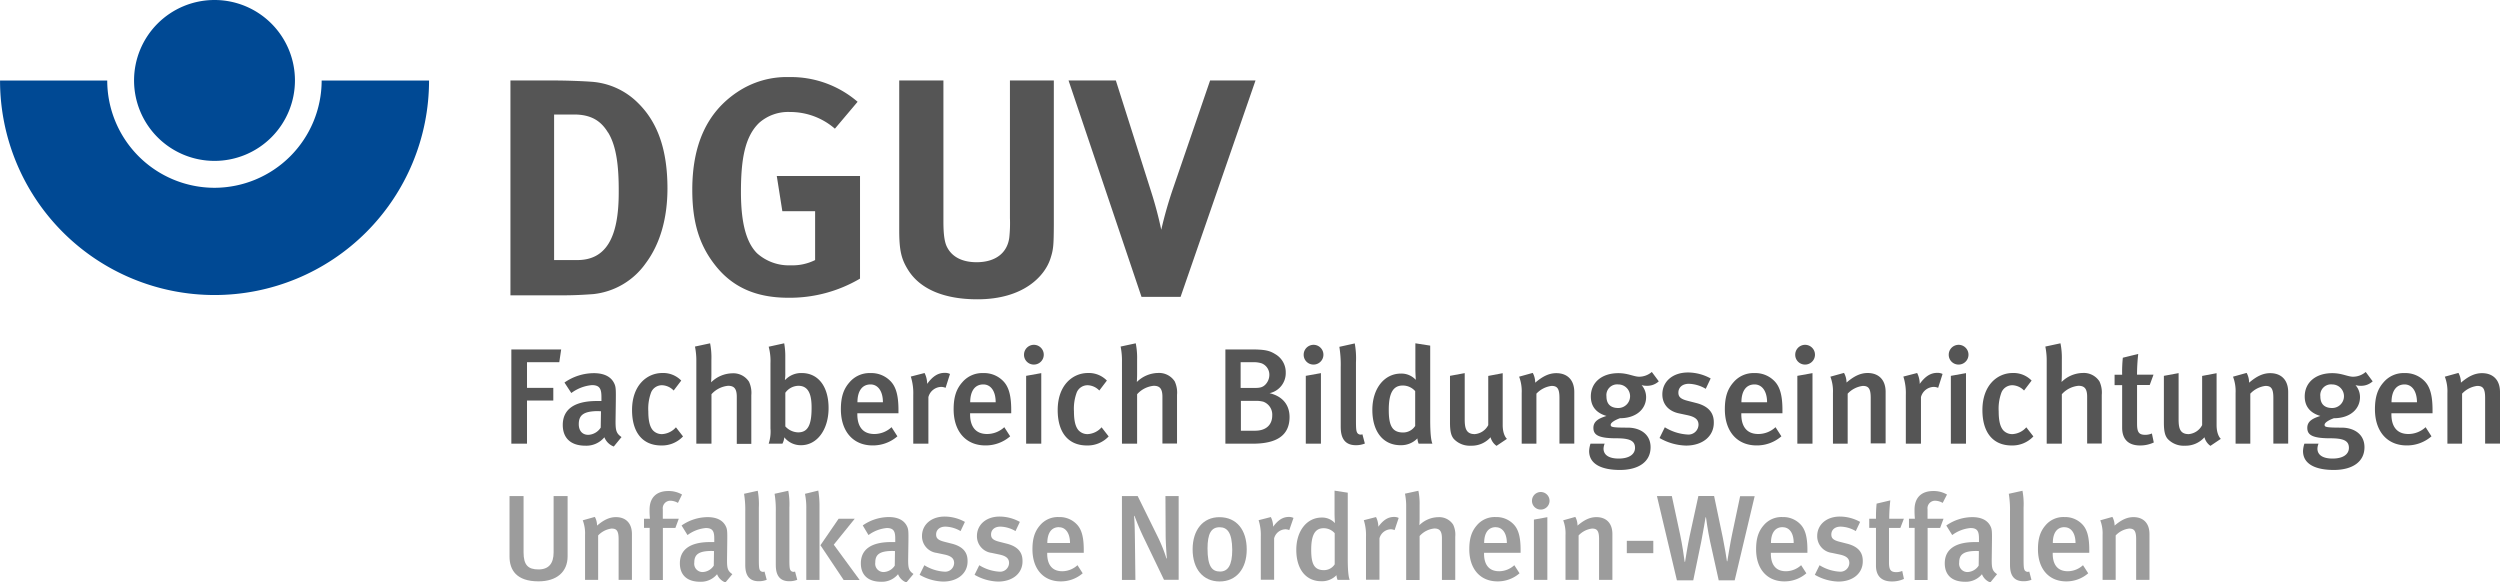 <svg id="Ebene_1" data-name="Ebene 1" xmlns="http://www.w3.org/2000/svg" viewBox="0 0 660.71 153.92"><defs><style>.cls-1{fill:#004994;}.cls-2{fill:#555;}.cls-3{fill:#9c9c9c;}</style></defs><title>Logo Fachbereich Bildungseinrichtungen RGB</title><path class="cls-1" d="M173.67,176.53a28.38,28.38,0,0,1-28.34-28.35H117a56.69,56.69,0,1,0,113.38,0H202A28.39,28.39,0,0,1,173.67,176.53Z" transform="translate(-116.99 -126.9)"/><path class="cls-1" d="M194.94,148.17a21.26,21.26,0,1,1-21.27-21.27A21.26,21.26,0,0,1,194.94,148.17Z" transform="translate(-116.99 -126.9)"/><path class="cls-2" d="M287.66,196.45a19.45,19.45,0,0,1-13.8,8.17c-2.12.16-4.82,0.33-8.17,0.33h-13.8V148.17h11.44c3.27,0,7.6.16,9.88,0.33a19.25,19.25,0,0,1,12.42,5.64c5.23,5.15,7.76,12.42,7.76,22.63C293.37,184.52,291.5,191.3,287.66,196.45Zm-10-34.55c-1.88-3.1-4.49-4.74-9-4.74h-5.23v38.47h6.13c7.51,0,10.95-5.8,10.95-17.81C280.55,171.21,280,165.65,277.69,161.9Z" transform="translate(-116.99 -126.9)"/><path class="cls-2" d="M325.31,205.59c-8.5,0-14.78-2.78-19.36-8.66-4.17-5.31-6-11.35-6-19.85,0-12,3.92-20.5,11.84-25.81a23.44,23.44,0,0,1,13.8-4,27,27,0,0,1,18.05,6.53l-6,7.11a18,18,0,0,0-11.84-4.41,11.57,11.57,0,0,0-8.17,2.86c-3.84,3.68-4.82,9.8-4.82,18.3,0,8.09,1.39,13.31,4.25,16.17a12.6,12.6,0,0,0,8.9,3.19,13.43,13.43,0,0,0,6.45-1.39V182.72h-8.66l-1.47-9.31h22v27.12A36.54,36.54,0,0,1,325.31,205.59Z" transform="translate(-116.99 -126.9)"/><path class="cls-2" d="M394.58,195.3c-1.47,4.49-7,10.7-19.28,10.7-8.66,0-15-2.61-18.21-7.6-1.88-2.94-2.45-5.23-2.45-10.7V148.17h11.68V185.5c0,3.51.33,5.55,1,6.78,1.31,2.53,4,3.92,7.76,3.92,5,0,8.17-2.45,8.66-6.62a36.07,36.07,0,0,0,.16-5.06V148.17h11.6V186.4C395.47,191.79,395.39,192.85,394.58,195.3Z" transform="translate(-116.99 -126.9)"/><path class="cls-2" d="M429,205.35H418.67l-19.28-57.18h12.5l9.39,29.57a101.66,101.66,0,0,1,2.61,9.88,109.16,109.16,0,0,1,3.27-11.35l9.64-28.1h12Z" transform="translate(-116.99 -126.9)"/><path class="cls-2" d="M264.8,222.63h-8.53v6.77h6.95v3.35h-6.95v11.41h-4.14V219.25h13.17Z" transform="translate(-116.99 -126.9)"/><path class="cls-2" d="M279.2,244.91a4.27,4.27,0,0,1-2.48-2.45,6.19,6.19,0,0,1-5,2.23c-4.18,0-6-2.3-6-5.47,0-4.21,3.17-6.34,9-6.34h1.22v-1c0-2.09-.36-3.2-2.52-3.2a10.72,10.72,0,0,0-5.44,2.09L266.17,228a13.66,13.66,0,0,1,7.74-2.48c2.84,0,4.75,1,5.54,3,0.32,0.79.32,1.76,0.29,4.46l-0.07,5.22c0,2.45.18,3.24,1.58,4.21Zm-4.1-9.36c-4,0-5.15,1.15-5.15,3.46,0,1.73.94,2.81,2.52,2.81a4.12,4.12,0,0,0,3.28-1.91l0.07-4.32C275.75,235.59,275.35,235.56,275.1,235.56Z" transform="translate(-116.99 -126.9)"/><path class="cls-2" d="M291.77,244.63c-5,0-7.74-3.49-7.74-9.36,0-6.62,4-9.79,8-9.79a6.63,6.63,0,0,1,5,2l-2,2.63a4.48,4.48,0,0,0-3.06-1.4,3.1,3.1,0,0,0-2.88,1.84,12.31,12.31,0,0,0-.76,5.08c0,2.48.4,4.07,1.22,5a3.2,3.2,0,0,0,2.41,1,5.25,5.25,0,0,0,3.67-1.8l1.87,2.41A7.59,7.59,0,0,1,291.77,244.63Z" transform="translate(-116.99 -126.9)"/><path class="cls-2" d="M311.71,244.16V231.78c0-2.27-.79-2.92-2.3-2.92a6.74,6.74,0,0,0-4.39,2.23v13.07h-4V222.49a18.79,18.79,0,0,0-.36-4l4-.86A19.55,19.55,0,0,1,305,222v3.89c0,1-.07,1.87-0.07,2.05a8.19,8.19,0,0,1,5.58-2.38,4.92,4.92,0,0,1,4.43,2.23,6.94,6.94,0,0,1,.61,3.56v12.85h-3.85Z" transform="translate(-116.99 -126.9)"/><path class="cls-2" d="M328.7,244.56a5.51,5.51,0,0,1-4.43-2.09,4.49,4.49,0,0,1-.5,1.69h-3.63a10.24,10.24,0,0,0,.47-4.07V222.92a14.54,14.54,0,0,0-.47-4.39l4.1-.9a19.61,19.61,0,0,1,.29,3.64v4.25a8.91,8.91,0,0,1-.11,1.73l0.14,0a5.78,5.78,0,0,1,4.32-1.76c4.36,0,7.09,3.56,7.09,9.25S332.95,244.56,328.7,244.56ZM328,228.86a4.35,4.35,0,0,0-3.46,1.84v8.89a4.73,4.73,0,0,0,3.38,1.58c2.48,0,3.56-1.8,3.56-6.37C331.51,231.52,330.86,228.86,328,228.86Z" transform="translate(-116.99 -126.9)"/><path class="cls-2" d="M343.57,236.13v0.29c0,2.52.94,5.18,4.5,5.18a6.71,6.71,0,0,0,4.54-1.8l1.55,2.41a9.84,9.84,0,0,1-6.55,2.41c-5.15,0-8.39-3.71-8.39-9.54,0-3.2.68-5.33,2.27-7.13a6.93,6.93,0,0,1,5.58-2.45,7,7,0,0,1,5,1.87c1.58,1.44,2.37,3.67,2.37,7.92v0.83H343.57Zm3.49-7.63c-2.23,0-3.46,1.76-3.46,4.72h6.73C350.34,230.27,349,228.5,347.06,228.5Z" transform="translate(-116.99 -126.9)"/><path class="cls-2" d="M366.89,229.4a3,3,0,0,0-1.12-.25,3.59,3.59,0,0,0-3.42,2.7v12.31h-4V231.31a14.48,14.48,0,0,0-.65-4.89l3.64-.94a6.41,6.41,0,0,1,.68,2.88c1.44-2,2.88-2.92,4.64-2.92a3,3,0,0,1,1.4.29Z" transform="translate(-116.99 -126.9)"/><path class="cls-2" d="M373.37,236.13v0.29c0,2.52.94,5.18,4.5,5.18a6.71,6.71,0,0,0,4.54-1.8l1.55,2.41a9.84,9.84,0,0,1-6.55,2.41c-5.15,0-8.39-3.71-8.39-9.54,0-3.2.68-5.33,2.27-7.13a6.93,6.93,0,0,1,5.58-2.45,7,7,0,0,1,5,1.87c1.58,1.44,2.37,3.67,2.37,7.92v0.83H373.37Zm3.49-7.63c-2.23,0-3.46,1.76-3.46,4.72h6.73C380.14,230.27,378.84,228.5,376.86,228.5Z" transform="translate(-116.99 -126.9)"/><path class="cls-2" d="M390.18,223.25a2.58,2.58,0,0,1-2.56-2.63A2.61,2.61,0,1,1,390.18,223.25Zm-2,20.91V226.23l4-.72v18.65h-4Z" transform="translate(-116.99 -126.9)"/><path class="cls-2" d="M404.26,244.63c-5,0-7.74-3.49-7.74-9.36,0-6.62,4-9.79,8-9.79a6.63,6.63,0,0,1,5,2l-2,2.63a4.48,4.48,0,0,0-3.06-1.4,3.1,3.1,0,0,0-2.88,1.84,12.31,12.31,0,0,0-.76,5.08c0,2.48.4,4.07,1.22,5a3.2,3.2,0,0,0,2.41,1,5.25,5.25,0,0,0,3.67-1.8l1.87,2.41A7.59,7.59,0,0,1,404.26,244.63Z" transform="translate(-116.99 -126.9)"/><path class="cls-2" d="M424.2,244.16V231.78c0-2.27-.79-2.92-2.3-2.92a6.74,6.74,0,0,0-4.39,2.23v13.07h-4V222.49a18.79,18.79,0,0,0-.36-4l4-.86a19.56,19.56,0,0,1,.36,4.28v3.89c0,1-.07,1.87-0.07,2.05a8.19,8.19,0,0,1,5.58-2.38,4.92,4.92,0,0,1,4.43,2.23,6.94,6.94,0,0,1,.61,3.56v12.85H424.2Z" transform="translate(-116.99 -126.9)"/><path class="cls-2" d="M448.07,244.16h-7.23V219.25h6.59c3.71,0,5,.25,6.55,1.22a5.51,5.51,0,0,1,2.81,4.9,5.41,5.41,0,0,1-4.28,5.44c4.14,1,5.29,3.82,5.29,6.3C457.79,242,454.37,244.16,448.07,244.16Zm2.34-21.24a6.8,6.8,0,0,0-2.34-.29h-3.2v6.8h3.53c1.51,0,2.27-.11,3.06-0.94a3.72,3.72,0,0,0,1-2.48A3.23,3.23,0,0,0,450.41,222.92Zm0.47,10.15a7.45,7.45,0,0,0-2.3-.22h-3.64v7.88h3.74c3.17,0,4.54-1.8,4.54-4A3.64,3.64,0,0,0,450.88,233.07Z" transform="translate(-116.99 -126.9)"/><path class="cls-2" d="M464.09,223.25a2.58,2.58,0,0,1-2.56-2.63A2.61,2.61,0,1,1,464.09,223.25Zm-2,20.91V226.23l4-.72v18.65h-4Z" transform="translate(-116.99 -126.9)"/><path class="cls-2" d="M475.32,244.56c-4,0-4-3.6-4-5.15V223.89a29.51,29.51,0,0,0-.36-5.33l4.07-.9a22,22,0,0,1,.32,5v15.44c0,2.45.11,2.84,0.4,3.28a1.11,1.11,0,0,0,1.3.29l0.65,2.45A6.21,6.21,0,0,1,475.32,244.56Z" transform="translate(-116.99 -126.9)"/><path class="cls-2" d="M491.91,244.16a4.49,4.49,0,0,1-.32-1.4,6,6,0,0,1-4.46,1.8c-4.64,0-7.45-3.64-7.45-9.32s3.17-9.61,7.56-9.61a5.15,5.15,0,0,1,3.92,1.66c0-.29-0.11-1.58-0.11-3v-6.66l3.92,0.61v19.58c0,3.6.22,5.44,0.58,6.34h-3.64ZM491,230.27a4.32,4.32,0,0,0-3.31-1.48c-2.52,0-3.67,2-3.67,6.41,0,4,.79,6,3.78,6a3.78,3.78,0,0,0,3.2-1.73v-9.25Z" transform="translate(-116.99 -126.9)"/><path class="cls-2" d="M512.5,244.73a4,4,0,0,1-1.58-2.27,6.61,6.61,0,0,1-5.18,2.23,5.77,5.77,0,0,1-4.54-1.8c-0.72-.86-1-2.05-1-4.32V226.23l3.89-.72v12.2c0,2.27.32,3.92,2.66,3.92a4.41,4.41,0,0,0,3.56-2.38v-13l3.82-.72v13.71c0,2.45.9,3.46,1.12,3.64Z" transform="translate(-116.99 -126.9)"/><path class="cls-2" d="M529.13,244.16V232.06c0-2.48-.58-3.17-2.09-3.17a6.6,6.6,0,0,0-4,2.05v13.21h-3.89V230.77a10.77,10.77,0,0,0-.68-4.32l3.6-1a5.32,5.32,0,0,1,.65,2.59c1.94-1.66,3.64-2.52,5.58-2.52,2.81,0,4.75,1.69,4.75,5v13.61h-3.92Z" transform="translate(-116.99 -126.9)"/><path class="cls-2" d="M552.24,228.86a5,5,0,0,1-1.4-.18,4.79,4.79,0,0,1,1.19,3.17c0,3.17-2.63,5.58-6.91,5.58-1.3.47-2.45,1.15-2.45,1.73s0.25,0.76,4.54.76c2.91,0,6,1.48,6,5.18,0,3.89-3.24,6-8.1,6s-8.14-1.55-8.14-5a7.43,7.43,0,0,1,.36-1.94h3.74a3.86,3.86,0,0,0-.29,1.3c0,1.69,1.44,2.63,4,2.63,2.81,0,4.32-1.15,4.32-2.84,0-2-1.66-2.52-5-2.52-4.9,0-6-1-6-2.77s1.51-2.52,3.46-3.13c-2.74-.79-4.14-2.56-4.14-5.15,0-3.71,2.91-6.16,7.27-6.16,2.59,0,4.07.94,5.54,0.94a5.15,5.15,0,0,0,3.31-1.26l1.84,2.48A4.48,4.48,0,0,1,552.24,228.86Zm-7.56-.36a2.84,2.84,0,0,0-3.13,3.17c0,2.09,1.19,3.06,3.13,3.06A3.11,3.11,0,1,0,544.68,228.5Z" transform="translate(-116.99 -126.9)"/><path class="cls-2" d="M562.58,244.66a14.69,14.69,0,0,1-7-2l1.4-2.84a12.72,12.72,0,0,0,5.9,1.91,2.66,2.66,0,0,0,3-2.56c0-1.4-.9-2.12-3-2.56l-2.2-.47c-2.74-.58-4.36-2.45-4.36-5,0-3.42,2.74-5.8,6.77-5.8a12.51,12.51,0,0,1,6,1.58l-1.3,2.74a9.24,9.24,0,0,0-4.46-1.33c-1.69,0-2.77.94-2.77,2.34,0,1.12.61,1.69,2.45,2.16l2.27,0.58c3.67,0.94,4.64,3,4.64,5.08C570,242.14,567,244.66,562.58,244.66Z" transform="translate(-116.99 -126.9)"/><path class="cls-2" d="M577.19,236.13v0.29c0,2.52.94,5.18,4.5,5.18a6.71,6.71,0,0,0,4.54-1.8l1.55,2.41a9.84,9.84,0,0,1-6.55,2.41c-5.15,0-8.39-3.71-8.39-9.54,0-3.2.68-5.33,2.27-7.13a6.93,6.93,0,0,1,5.58-2.45,7,7,0,0,1,5,1.87c1.58,1.44,2.37,3.67,2.37,7.92v0.83H577.19Zm3.49-7.63c-2.23,0-3.46,1.76-3.46,4.72H584C584,230.27,582.66,228.5,580.68,228.5Z" transform="translate(-116.99 -126.9)"/><path class="cls-2" d="M594,223.25a2.58,2.58,0,0,1-2.56-2.63A2.61,2.61,0,1,1,594,223.25Zm-2,20.91V226.23l4-.72v18.65h-4Z" transform="translate(-116.99 -126.9)"/><path class="cls-2" d="M611.39,244.16V232.06c0-2.48-.58-3.17-2.09-3.17a6.6,6.6,0,0,0-4,2.05v13.21h-3.89V230.77a10.77,10.77,0,0,0-.68-4.32l3.6-1A5.32,5.32,0,0,1,605,228c1.94-1.66,3.64-2.52,5.58-2.52,2.81,0,4.75,1.69,4.75,5v13.61h-3.92Z" transform="translate(-116.99 -126.9)"/><path class="cls-2" d="M629.21,229.4a3,3,0,0,0-1.12-.25,3.59,3.59,0,0,0-3.42,2.7v12.31h-4V231.31a14.48,14.48,0,0,0-.65-4.89l3.64-.94a6.41,6.41,0,0,1,.68,2.88c1.44-2,2.88-2.92,4.64-2.92a3,3,0,0,1,1.4.29Z" transform="translate(-116.99 -126.9)"/><path class="cls-2" d="M634.57,223.25a2.58,2.58,0,0,1-2.56-2.63A2.61,2.61,0,1,1,634.57,223.25Zm-2,20.91V226.23l4-.72v18.65h-4Z" transform="translate(-116.99 -126.9)"/><path class="cls-2" d="M648.65,244.63c-5,0-7.74-3.49-7.74-9.36,0-6.62,4-9.79,8-9.79a6.63,6.63,0,0,1,5,2l-2,2.63a4.48,4.48,0,0,0-3.06-1.4,3.1,3.1,0,0,0-2.88,1.84,12.31,12.31,0,0,0-.76,5.08c0,2.48.4,4.07,1.22,5a3.2,3.2,0,0,0,2.41,1,5.24,5.24,0,0,0,3.67-1.8l1.87,2.41A7.59,7.59,0,0,1,648.65,244.63Z" transform="translate(-116.99 -126.9)"/><path class="cls-2" d="M668.59,244.16V231.78c0-2.27-.79-2.92-2.3-2.92a6.74,6.74,0,0,0-4.39,2.23v13.07h-4V222.49a18.79,18.79,0,0,0-.36-4l4-.86a19.55,19.55,0,0,1,.36,4.28v3.89c0,1-.07,1.87-0.07,2.05a8.19,8.19,0,0,1,5.58-2.38,4.92,4.92,0,0,1,4.43,2.23,6.94,6.94,0,0,1,.61,3.56v12.85h-3.85Z" transform="translate(-116.99 -126.9)"/><path class="cls-2" d="M682.59,244.63c-3.53,0-4.75-2.09-4.75-4.68V228.68h-2v-2.74h2a36.2,36.2,0,0,1,.18-4.5l4.07-1a50.38,50.38,0,0,0-.32,5.47h4.36l-1,2.74h-3.35V238.9c0,2.27.5,2.92,2.23,2.92a4.61,4.61,0,0,0,1.69-.36l0.5,2.38A8.41,8.41,0,0,1,682.59,244.63Z" transform="translate(-116.99 -126.9)"/><path class="cls-2" d="M701.17,244.73a4,4,0,0,1-1.58-2.27,6.61,6.61,0,0,1-5.18,2.23,5.77,5.77,0,0,1-4.54-1.8c-0.72-.86-1-2.05-1-4.32V226.23l3.89-.72v12.2c0,2.27.32,3.92,2.66,3.92a4.41,4.41,0,0,0,3.56-2.38v-13l3.82-.72v13.71c0,2.45.9,3.46,1.12,3.64Z" transform="translate(-116.99 -126.9)"/><path class="cls-2" d="M717.8,244.16V232.06c0-2.48-.58-3.17-2.09-3.17a6.6,6.6,0,0,0-4,2.05v13.21h-3.89V230.77a10.77,10.77,0,0,0-.68-4.32l3.6-1a5.32,5.32,0,0,1,.65,2.59c1.94-1.66,3.64-2.52,5.58-2.52,2.81,0,4.75,1.69,4.75,5v13.61H717.8Z" transform="translate(-116.99 -126.9)"/><path class="cls-2" d="M740.91,228.86a5,5,0,0,1-1.4-.18,4.79,4.79,0,0,1,1.19,3.17c0,3.17-2.63,5.58-6.91,5.58-1.3.47-2.45,1.15-2.45,1.73s0.25,0.76,4.54.76c2.91,0,6,1.48,6,5.18,0,3.89-3.24,6-8.1,6s-8.14-1.55-8.14-5a7.43,7.43,0,0,1,.36-1.94h3.74a3.86,3.86,0,0,0-.29,1.3c0,1.69,1.44,2.63,4,2.63,2.81,0,4.32-1.15,4.32-2.84,0-2-1.66-2.52-5-2.52-4.9,0-6-1-6-2.77s1.51-2.52,3.46-3.13c-2.74-.79-4.14-2.56-4.14-5.15,0-3.71,2.91-6.16,7.27-6.16,2.59,0,4.07.94,5.54,0.94a5.15,5.15,0,0,0,3.31-1.26l1.84,2.48A4.48,4.48,0,0,1,740.91,228.86Zm-7.56-.36a2.84,2.84,0,0,0-3.13,3.17c0,2.09,1.19,3.06,3.13,3.06A3.11,3.11,0,1,0,733.35,228.5Z" transform="translate(-116.99 -126.9)"/><path class="cls-2" d="M749,236.13v0.29c0,2.52.94,5.18,4.5,5.18a6.71,6.71,0,0,0,4.54-1.8l1.55,2.41a9.84,9.84,0,0,1-6.55,2.41c-5.15,0-8.39-3.71-8.39-9.54,0-3.2.68-5.33,2.27-7.13a6.93,6.93,0,0,1,5.58-2.45,7,7,0,0,1,5,1.87c1.58,1.44,2.37,3.67,2.37,7.92v0.83H749Zm3.49-7.63c-2.23,0-3.46,1.76-3.46,4.72h6.73C755.74,230.27,754.44,228.5,752.46,228.5Z" transform="translate(-116.99 -126.9)"/><path class="cls-2" d="M773.77,244.16V232.06c0-2.48-.58-3.17-2.09-3.17a6.6,6.6,0,0,0-4,2.05v13.21H763.8V230.77a10.77,10.77,0,0,0-.68-4.32l3.6-1a5.32,5.32,0,0,1,.65,2.59c1.94-1.66,3.64-2.52,5.58-2.52,2.81,0,4.75,1.69,4.75,5v13.61h-3.92Z" transform="translate(-116.99 -126.9)"/><path class="cls-3" d="M259.3,280.54c-5.82,0-7.65-3-7.65-6.56V258h3.71v14.88c0,3.39,1.22,4.51,3.94,4.51s4-1.57,4-4.51V258H267v15.93C267,278,264.17,280.54,259.3,280.54Z" transform="translate(-116.99 -126.9)"/><path class="cls-3" d="M280.48,280.16V269.41c0-2.21-.51-2.82-1.86-2.82a5.87,5.87,0,0,0-3.55,1.82v11.74h-3.46v-11.9a9.58,9.58,0,0,0-.61-3.84l3.2-.9a4.73,4.73,0,0,1,.58,2.3c1.73-1.47,3.23-2.24,5-2.24,2.5,0,4.22,1.5,4.22,4.48v12.1h-3.49Z" transform="translate(-116.99 -126.9)"/><path class="cls-3" d="M296.16,259.81a4.19,4.19,0,0,0-2-.58,2,2,0,0,0-2,2.27V264h4.22l-0.9,2.43h-3.3v13.76h-3.49V266.4h-1.5V264h1.57a21.31,21.31,0,0,1-.1-2.4c0-3.36,2-4.93,4.93-4.93a7,7,0,0,1,3.65.93Z" transform="translate(-116.99 -126.9)"/><path class="cls-3" d="M308.71,280.83a3.79,3.79,0,0,1-2.21-2.18,5.5,5.5,0,0,1-4.45,2c-3.71,0-5.38-2-5.38-4.86,0-3.74,2.82-5.63,8-5.63h1.09v-0.86c0-1.86-.32-2.85-2.24-2.85a9.53,9.53,0,0,0-4.83,1.86l-1.57-2.53a12.15,12.15,0,0,1,6.88-2.21c2.53,0,4.22.93,4.93,2.69,0.29,0.7.29,1.57,0.26,4l-0.06,4.64c0,2.18.16,2.88,1.41,3.74Zm-3.65-8.32c-3.52,0-4.58,1-4.58,3.07a2.19,2.19,0,0,0,2.24,2.5,3.66,3.66,0,0,0,2.91-1.7l0.06-3.84C305.63,272.54,305.28,272.51,305.06,272.51Z" transform="translate(-116.99 -126.9)"/><path class="cls-3" d="M317.5,280.51c-3.55,0-3.55-3.2-3.55-4.58V262.14a26.28,26.28,0,0,0-.32-4.74l3.62-.8a19.57,19.57,0,0,1,.29,4.45v13.73c0,2.18.1,2.53,0.35,2.91a1,1,0,0,0,1.15.26l0.58,2.18A5.52,5.52,0,0,1,317.5,280.51Z" transform="translate(-116.99 -126.9)"/><path class="cls-3" d="M325.57,280.51c-3.55,0-3.55-3.2-3.55-4.58V262.14a26.28,26.28,0,0,0-.32-4.74l3.62-.8a19.57,19.57,0,0,1,.29,4.45v13.73c0,2.18.1,2.53,0.35,2.91a1,1,0,0,0,1.15.26l0.58,2.18A5.52,5.52,0,0,1,325.57,280.51Z" transform="translate(-116.99 -126.9)"/><path class="cls-3" d="M330.08,280.16V261.31a18.06,18.06,0,0,0-.35-3.9l3.52-.86a25.18,25.18,0,0,1,.32,4.29v19.33h-3.49Zm9.86,0L333.82,271l4.8-7h4.26l-5.54,6.85,6.85,9.34h-4.26Z" transform="translate(-116.99 -126.9)"/><path class="cls-3" d="M356.54,280.83a3.79,3.79,0,0,1-2.21-2.18,5.5,5.5,0,0,1-4.45,2c-3.71,0-5.38-2-5.38-4.86,0-3.74,2.82-5.63,8-5.63h1.09v-0.86c0-1.86-.32-2.85-2.24-2.85a9.53,9.53,0,0,0-4.83,1.86L345,265.76a12.15,12.15,0,0,1,6.88-2.21c2.53,0,4.22.93,4.93,2.69,0.29,0.7.29,1.57,0.26,4L357,274.85c0,2.18.16,2.88,1.41,3.74Zm-3.65-8.32c-3.52,0-4.58,1-4.58,3.07a2.19,2.19,0,0,0,2.24,2.5,3.66,3.66,0,0,0,2.91-1.7l0.06-3.84C353.47,272.54,353.12,272.51,352.89,272.51Z" transform="translate(-116.99 -126.9)"/><path class="cls-3" d="M366.24,280.6a13.06,13.06,0,0,1-6.21-1.79l1.25-2.53a11.31,11.31,0,0,0,5.25,1.7,2.36,2.36,0,0,0,2.62-2.27c0-1.25-.8-1.89-2.62-2.27l-2-.42a4.43,4.43,0,0,1-3.87-4.45c0-3,2.43-5.15,6-5.15a11.11,11.11,0,0,1,5.34,1.41l-1.15,2.43a8.22,8.22,0,0,0-4-1.18c-1.5,0-2.46.83-2.46,2.08,0,1,.54,1.5,2.18,1.92l2,0.51c3.26,0.83,4.13,2.62,4.13,4.51C372.8,278.36,370.14,280.6,366.24,280.6Z" transform="translate(-116.99 -126.9)"/><path class="cls-3" d="M380.76,280.6a13.06,13.06,0,0,1-6.21-1.79l1.25-2.53a11.31,11.31,0,0,0,5.25,1.7,2.36,2.36,0,0,0,2.62-2.27c0-1.25-.8-1.89-2.62-2.27l-2-.42a4.43,4.43,0,0,1-3.87-4.45c0-3,2.43-5.15,6-5.15a11.12,11.12,0,0,1,5.34,1.41l-1.15,2.43a8.22,8.22,0,0,0-4-1.18c-1.5,0-2.46.83-2.46,2.08,0,1,.54,1.5,2.18,1.92l2,0.51c3.26,0.83,4.13,2.62,4.13,4.51C387.32,278.36,384.67,280.6,380.76,280.6Z" transform="translate(-116.99 -126.9)"/><path class="cls-3" d="M393.75,273v0.26c0,2.24.83,4.61,4,4.61a6,6,0,0,0,4-1.6l1.38,2.14a8.75,8.75,0,0,1-5.82,2.14c-4.58,0-7.46-3.3-7.46-8.48,0-2.85.61-4.74,2-6.34a6.16,6.16,0,0,1,5-2.18,6.26,6.26,0,0,1,4.45,1.66c1.41,1.28,2.11,3.26,2.11,7V273h-9.66Zm3.1-6.78c-2,0-3.07,1.57-3.07,4.19h6C399.77,267.81,398.62,266.24,396.86,266.24Z" transform="translate(-116.99 -126.9)"/><path class="cls-3" d="M424.63,280.16l-5-10.4a66.32,66.32,0,0,1-2.82-6.56l-0.1.1c0.16,1.86.19,4,.22,6.14l0.13,10.72H413.5V258h4.16L423,268.83a40.34,40.34,0,0,1,2.27,5.7l0.1-.1c-0.1-1.12-.32-4.29-0.32-6.3L425,258h3.49v22.14h-3.87Z" transform="translate(-116.99 -126.9)"/><path class="cls-3" d="M439.32,280.57c-4.38,0-7.14-3.3-7.14-8.48s2.78-8.51,7.07-8.51c4.61,0,7.23,3.42,7.23,8.54S443.7,280.57,439.32,280.57Zm0-14.33c-2.24,0-3.2,1.7-3.2,5.63,0,4.7,1.18,6.08,3.3,6.08s3.23-1.7,3.23-5.76C442.61,267.61,441.33,266.24,439.29,266.24Z" transform="translate(-116.99 -126.9)"/><path class="cls-3" d="M457.72,267a2.64,2.64,0,0,0-1-.22,3.2,3.2,0,0,0-3,2.4v10.94h-3.52V268.73a12.87,12.87,0,0,0-.58-4.35l3.23-.83a5.7,5.7,0,0,1,.61,2.56c1.28-1.76,2.56-2.59,4.13-2.59a2.65,2.65,0,0,1,1.25.26Z" transform="translate(-116.99 -126.9)"/><path class="cls-3" d="M470.49,280.16a4,4,0,0,1-.29-1.25,5.31,5.31,0,0,1-4,1.6c-4.13,0-6.62-3.23-6.62-8.29s2.82-8.54,6.72-8.54a4.58,4.58,0,0,1,3.49,1.47c0-.26-0.1-1.41-0.1-2.66v-5.92l3.49,0.54v17.41c0,3.2.19,4.83,0.51,5.63h-3.23Zm-0.77-12.35a3.84,3.84,0,0,0-2.94-1.31c-2.24,0-3.26,1.79-3.26,5.7,0,3.58.7,5.38,3.36,5.38a3.36,3.36,0,0,0,2.85-1.54v-8.22Z" transform="translate(-116.99 -126.9)"/><path class="cls-3" d="M485.56,267a2.64,2.64,0,0,0-1-.22,3.2,3.2,0,0,0-3,2.4v10.94H478V268.73a12.87,12.87,0,0,0-.58-4.35l3.23-.83a5.7,5.7,0,0,1,.61,2.56c1.28-1.76,2.56-2.59,4.13-2.59a2.65,2.65,0,0,1,1.25.26Z" transform="translate(-116.99 -126.9)"/><path class="cls-3" d="M498.07,280.16v-11c0-2-.7-2.59-2-2.59a6,6,0,0,0-3.9,2v11.62h-3.55V260.89a16.74,16.74,0,0,0-.32-3.52l3.55-.77a17.4,17.4,0,0,1,.32,3.81v3.46c0,0.9-.06,1.66-0.06,1.82a7.28,7.28,0,0,1,5-2.11,4.38,4.38,0,0,1,3.94,2,6.18,6.18,0,0,1,.54,3.17v11.42h-3.42Z" transform="translate(-116.99 -126.9)"/><path class="cls-3" d="M509.2,273v0.26c0,2.24.83,4.61,4,4.61a6,6,0,0,0,4-1.6l1.38,2.14a8.75,8.75,0,0,1-5.82,2.14c-4.58,0-7.46-3.3-7.46-8.48,0-2.85.61-4.74,2-6.34a6.16,6.16,0,0,1,5-2.18,6.26,6.26,0,0,1,4.45,1.66c1.41,1.28,2.11,3.26,2.11,7V273H509.2Zm3.1-6.78c-2,0-3.07,1.57-3.07,4.19h6C515.22,267.81,514.06,266.24,512.3,266.24Z" transform="translate(-116.99 -126.9)"/><path class="cls-3" d="M524.14,261.57a2.29,2.29,0,0,1-2.27-2.34A2.32,2.32,0,1,1,524.14,261.57Zm-1.76,18.59V264.22l3.55-.64v16.57h-3.55Z" transform="translate(-116.99 -126.9)"/><path class="cls-3" d="M539.6,280.16V269.41c0-2.21-.51-2.82-1.86-2.82a5.87,5.87,0,0,0-3.55,1.82v11.74h-3.46v-11.9a9.58,9.58,0,0,0-.61-3.84l3.2-.9a4.73,4.73,0,0,1,.58,2.3c1.73-1.47,3.23-2.24,5-2.24,2.5,0,4.22,1.5,4.22,4.48v12.1H539.6Z" transform="translate(-116.99 -126.9)"/><path class="cls-3" d="M546.93,273.09v-3.26h7v3.26h-7Z" transform="translate(-116.99 -126.9)"/><path class="cls-3" d="M575.44,280.28h-4.22L568.94,270c-0.64-3-1-5.79-1.09-6.4h-0.1c-0.13.74-.64,3.9-1.12,6.3l-2.14,10.37h-4.32L554.89,258h3.94l2.21,10.3c0.51,2.4,1,5.63,1.18,7.1h0.1c0.13-.83.7-4.45,1.22-6.85l2.3-10.56H570l2.3,11c0.48,2.34,1,5.5,1.09,6.24h0.1c0.16-.93.8-5,1.28-7.2l2.11-10h3.84Z" transform="translate(-116.99 -126.9)"/><path class="cls-3" d="M585,273v0.26c0,2.24.83,4.61,4,4.61a6,6,0,0,0,4-1.6l1.38,2.14a8.75,8.75,0,0,1-5.82,2.14c-4.58,0-7.46-3.3-7.46-8.48,0-2.85.61-4.74,2-6.34a6.16,6.16,0,0,1,5-2.18,6.26,6.26,0,0,1,4.45,1.66c1.41,1.28,2.11,3.26,2.11,7V273H585Zm3.1-6.78c-2,0-3.07,1.57-3.07,4.19h6C591.05,267.81,589.9,266.24,588.14,266.24Z" transform="translate(-116.99 -126.9)"/><path class="cls-3" d="M602.83,280.6a13.06,13.06,0,0,1-6.21-1.79l1.25-2.53a11.31,11.31,0,0,0,5.25,1.7,2.36,2.36,0,0,0,2.62-2.27c0-1.25-.8-1.89-2.62-2.27l-2-.42a4.43,4.43,0,0,1-3.87-4.45c0-3,2.43-5.15,6-5.15a11.11,11.11,0,0,1,5.34,1.41l-1.15,2.43a8.22,8.22,0,0,0-4-1.18c-1.5,0-2.46.83-2.46,2.08,0,1,.54,1.5,2.18,1.92l2,0.51c3.26,0.83,4.13,2.62,4.13,4.51C609.38,278.36,606.73,280.6,602.83,280.6Z" transform="translate(-116.99 -126.9)"/><path class="cls-3" d="M617,280.57c-3.14,0-4.22-1.86-4.22-4.16v-10H611V264h1.79a32.08,32.08,0,0,1,.16-4l3.62-.86a44.68,44.68,0,0,0-.29,4.86h3.87l-0.93,2.43h-3v9.09c0,2,.45,2.59,2,2.59a4.09,4.09,0,0,0,1.5-.32l0.45,2.11A7.47,7.47,0,0,1,617,280.57Z" transform="translate(-116.99 -126.9)"/><path class="cls-3" d="M630.41,259.81a4.19,4.19,0,0,0-2-.58,2,2,0,0,0-2,2.27V264h4.22l-0.9,2.43h-3.3v13.76H623V266.4h-1.5V264h1.57a21.34,21.34,0,0,1-.1-2.4c0-3.36,2-4.93,4.93-4.93a7,7,0,0,1,3.65.93Z" transform="translate(-116.99 -126.9)"/><path class="cls-3" d="M643,280.83a3.8,3.8,0,0,1-2.21-2.18,5.5,5.5,0,0,1-4.45,2c-3.71,0-5.38-2-5.38-4.86,0-3.74,2.82-5.63,8-5.63H640v-0.86c0-1.86-.32-2.85-2.24-2.85a9.53,9.53,0,0,0-4.83,1.86l-1.57-2.53a12.15,12.15,0,0,1,6.88-2.21c2.53,0,4.22.93,4.93,2.69,0.29,0.7.29,1.57,0.26,4l-0.06,4.64c0,2.18.16,2.88,1.41,3.74Zm-3.65-8.32c-3.52,0-4.58,1-4.58,3.07a2.19,2.19,0,0,0,2.24,2.5,3.66,3.66,0,0,0,2.91-1.7l0.06-3.84C639.88,272.54,639.53,272.51,639.3,272.51Z" transform="translate(-116.99 -126.9)"/><path class="cls-3" d="M651.75,280.51c-3.55,0-3.55-3.2-3.55-4.58V262.14a26.28,26.28,0,0,0-.32-4.74l3.62-.8a19.57,19.57,0,0,1,.29,4.45v13.73c0,2.18.1,2.53,0.35,2.91a1,1,0,0,0,1.15.26l0.58,2.18A5.52,5.52,0,0,1,651.75,280.51Z" transform="translate(-116.99 -126.9)"/><path class="cls-3" d="M659.49,273v0.26c0,2.24.83,4.61,4,4.61a6,6,0,0,0,4-1.6l1.38,2.14a8.75,8.75,0,0,1-5.82,2.14c-4.58,0-7.46-3.3-7.46-8.48,0-2.85.61-4.74,2-6.34a6.16,6.16,0,0,1,5-2.18,6.26,6.26,0,0,1,4.45,1.66c1.41,1.28,2.11,3.26,2.11,7V273h-9.66Zm3.1-6.78c-2,0-3.07,1.57-3.07,4.19h6C665.51,267.81,664.36,266.24,662.6,266.24Z" transform="translate(-116.99 -126.9)"/><path class="cls-3" d="M681.54,280.16V269.41c0-2.21-.51-2.82-1.86-2.82a5.87,5.87,0,0,0-3.55,1.82v11.74h-3.46v-11.9a9.58,9.58,0,0,0-.61-3.84l3.2-.9a4.73,4.73,0,0,1,.58,2.3c1.73-1.47,3.23-2.24,5-2.24,2.5,0,4.22,1.5,4.22,4.48v12.1h-3.49Z" transform="translate(-116.99 -126.9)"/></svg>